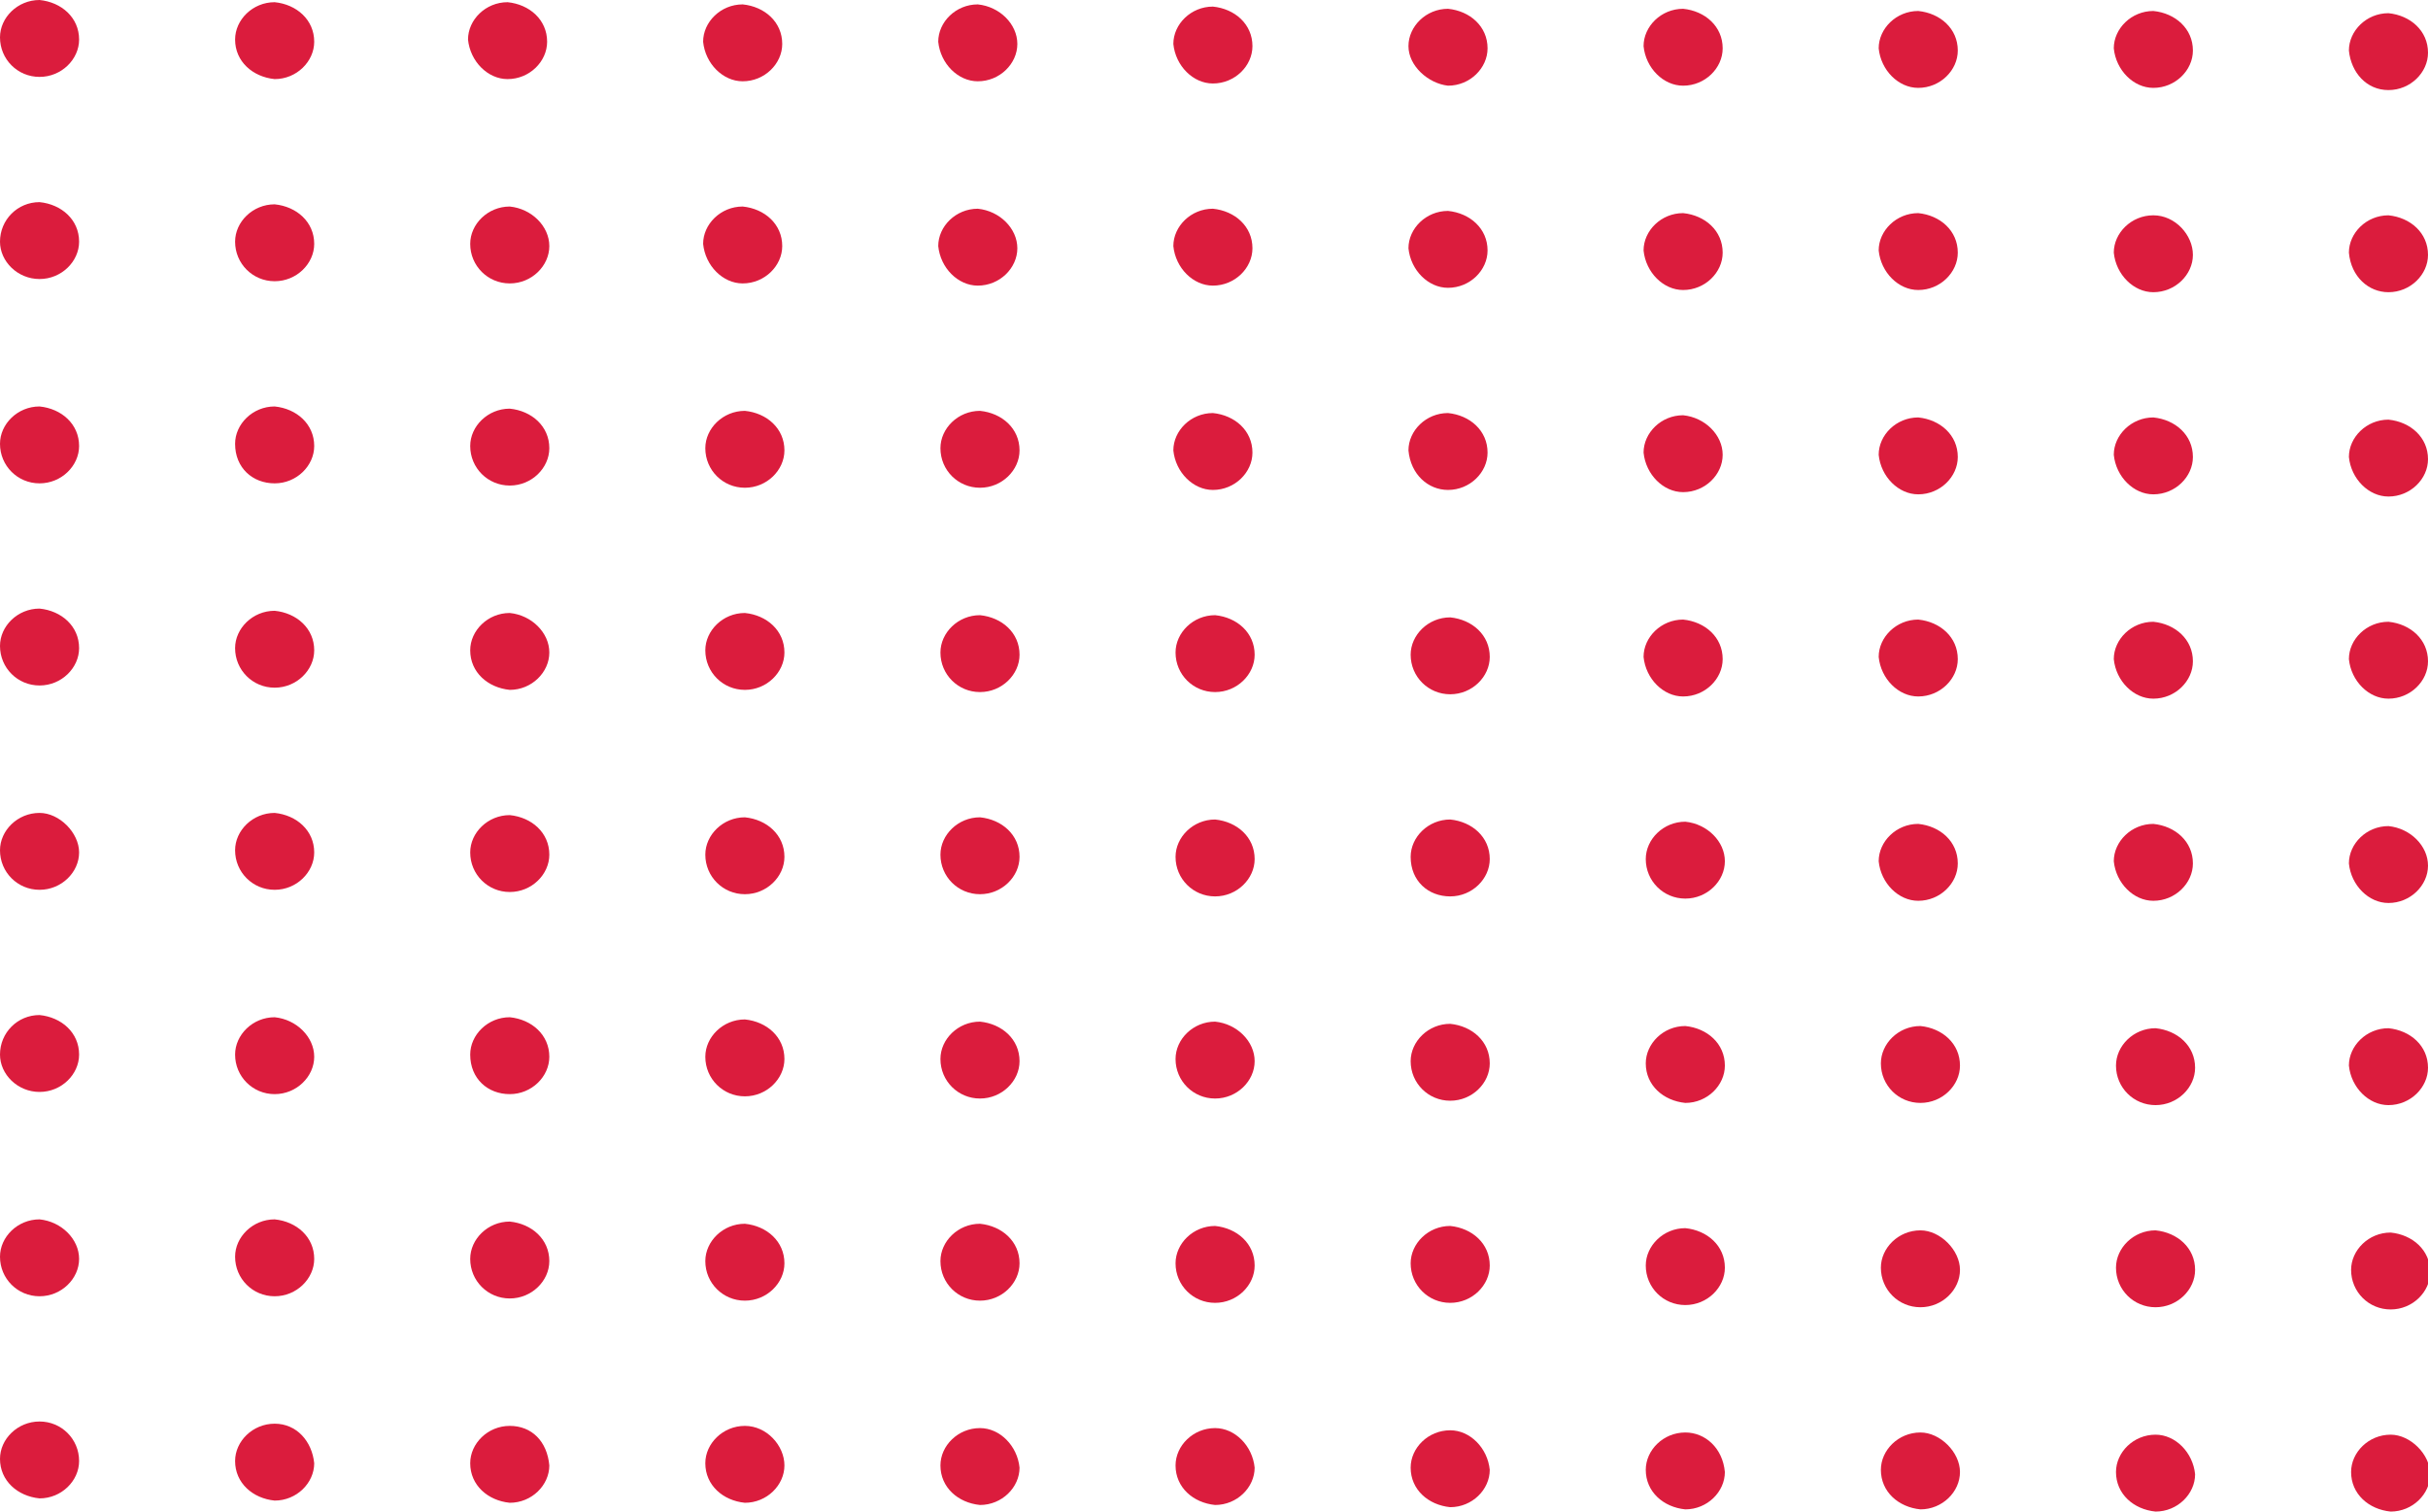 <?xml version="1.0" encoding="utf-8"?>
<!-- Generator: Adobe Illustrator 26.2.1, SVG Export Plug-In . SVG Version: 6.00 Build 0)  -->
<svg version="1.1" id="Layer_1" xmlns="http://www.w3.org/2000/svg" xmlns:xlink="http://www.w3.org/1999/xlink" x="0px" y="0px"
	 viewBox="0 0 110.5 68.8" style="enable-background:new 0 0 110.5 68.8;" xml:space="preserve">
<style type="text/css">
	.st0{fill:#DB1C3D;}
</style>
<g>
	<path class="st0" d="M1.8,3.5c1,0,1.8-0.8,1.8-1.7c0-1-0.8-1.7-1.8-1.8C0.8,0,0,0.8,0,1.7C0,2.7,0.8,3.5,1.8,3.5z"/>
	<path class="st0" d="M12.5,3.6c1,0,1.8-0.8,1.8-1.7c0-1-0.8-1.7-1.8-1.8c-1,0-1.8,0.8-1.8,1.7C10.7,2.8,11.5,3.5,12.5,3.6z"/>
	<path class="st0" d="M23.1,3.6c1,0,1.8-0.8,1.8-1.7c0-1-0.8-1.7-1.8-1.8c-1,0-1.8,0.8-1.8,1.7C21.4,2.8,22.2,3.6,23.1,3.6z"/>
	<path class="st0" d="M33.8,3.7c1,0,1.8-0.8,1.8-1.7c0-1-0.8-1.7-1.8-1.8c-1,0-1.8,0.8-1.8,1.7C32.1,2.9,32.9,3.7,33.8,3.7z"/>
	<path class="st0" d="M44.5,3.7c1,0,1.8-0.8,1.8-1.7s-0.8-1.7-1.8-1.8c-1,0-1.8,0.8-1.8,1.7C42.8,2.9,43.6,3.7,44.5,3.7z"/>
	<path class="st0" d="M55.2,3.8c1,0,1.8-0.8,1.8-1.7c0-1-0.8-1.7-1.8-1.8c-1,0-1.8,0.8-1.8,1.7C53.5,3,54.3,3.8,55.2,3.8z"/>
	<path class="st0" d="M65.9,3.9c1,0,1.8-0.8,1.8-1.7c0-1-0.8-1.7-1.8-1.8c-1,0-1.8,0.8-1.8,1.7S65,3.8,65.9,3.9z"/>
	<path class="st0" d="M76.6,3.9c1,0,1.8-0.8,1.8-1.7c0-1-0.8-1.7-1.8-1.8c-1,0-1.8,0.8-1.8,1.7C74.9,3.1,75.7,3.9,76.6,3.9z"/>
	<path class="st0" d="M87.3,4c1,0,1.8-0.8,1.8-1.7c0-1-0.8-1.7-1.8-1.8c-1,0-1.8,0.8-1.8,1.7C85.6,3.2,86.4,4,87.3,4z"/>
	<path class="st0" d="M98,4c1,0,1.8-0.8,1.8-1.7c0-1-0.8-1.7-1.8-1.8c-1,0-1.8,0.8-1.8,1.7C96.3,3.2,97.1,4,98,4z"/>
	<path class="st0" d="M108.7,4.1c1,0,1.8-0.8,1.8-1.7c0-1-0.8-1.7-1.8-1.8c-1,0-1.8,0.8-1.8,1.7C107,3.3,107.7,4.1,108.7,4.1z"/>
	<path class="st0" d="M1.8,12.7c1,0,1.8-0.8,1.8-1.7c0-1-0.8-1.7-1.8-1.8C0.8,9.2,0,10,0,11C0,11.9,0.8,12.7,1.8,12.7z"/>
	<path class="st0" d="M12.5,12.8c1,0,1.8-0.8,1.8-1.7c0-1-0.8-1.7-1.8-1.8c-1,0-1.8,0.8-1.8,1.7C10.7,12,11.5,12.8,12.5,12.8z"/>
	<path class="st0" d="M23.2,12.9c1,0,1.8-0.8,1.8-1.7s-0.8-1.7-1.8-1.8c-1,0-1.8,0.8-1.8,1.7C21.4,12.1,22.2,12.9,23.2,12.9z"/>
	<path class="st0" d="M33.8,12.9c1,0,1.8-0.8,1.8-1.7c0-1-0.8-1.7-1.8-1.8c-1,0-1.8,0.8-1.8,1.7C32.1,12.1,32.9,12.9,33.8,12.9z"/>
	<path class="st0" d="M44.5,13c1,0,1.8-0.8,1.8-1.7s-0.8-1.7-1.8-1.8c-1,0-1.8,0.8-1.8,1.7C42.8,12.2,43.6,13,44.5,13z"/>
	<path class="st0" d="M55.2,13c1,0,1.8-0.8,1.8-1.7c0-1-0.8-1.7-1.8-1.8c-1,0-1.8,0.8-1.8,1.7C53.5,12.2,54.3,13,55.2,13z"/>
	<path class="st0" d="M65.9,13.1c1,0,1.8-0.8,1.8-1.7c0-1-0.8-1.7-1.8-1.8c-1,0-1.8,0.8-1.8,1.7C64.2,12.3,65,13.1,65.9,13.1z"/>
	<path class="st0" d="M76.6,13.2c1,0,1.8-0.8,1.8-1.7c0-1-0.8-1.7-1.8-1.8c-1,0-1.8,0.8-1.8,1.7C74.9,12.4,75.7,13.2,76.6,13.2z"/>
	<path class="st0" d="M87.3,13.2c1,0,1.8-0.8,1.8-1.7c0-1-0.8-1.7-1.8-1.8c-1,0-1.8,0.8-1.8,1.7C85.6,12.4,86.4,13.2,87.3,13.2z"/>
	<path class="st0" d="M98,13.3c1,0,1.8-0.8,1.8-1.7S99,9.8,98,9.8c-1,0-1.8,0.8-1.8,1.7C96.3,12.5,97.1,13.3,98,13.3z"/>
	<path class="st0" d="M108.7,13.3c1,0,1.8-0.8,1.8-1.7c0-1-0.8-1.7-1.8-1.8c-1,0-1.8,0.8-1.8,1.7C107,12.6,107.8,13.3,108.7,13.3z"
		/>
	<path class="st0" d="M1.8,22c1,0,1.8-0.8,1.8-1.7c0-1-0.8-1.7-1.8-1.8c-1,0-1.8,0.8-1.8,1.7C0,21.2,0.8,22,1.8,22z"/>
	<path class="st0" d="M12.5,22c1,0,1.8-0.8,1.8-1.7c0-1-0.8-1.7-1.8-1.8c-1,0-1.8,0.8-1.8,1.7C10.7,21.3,11.5,22,12.5,22z"/>
	<path class="st0" d="M23.2,22.1c1,0,1.8-0.8,1.8-1.7c0-1-0.8-1.7-1.8-1.8c-1,0-1.8,0.8-1.8,1.7C21.4,21.3,22.2,22.1,23.2,22.1z"/>
	<path class="st0" d="M33.9,22.2c1,0,1.8-0.8,1.8-1.7c0-1-0.8-1.7-1.8-1.8c-1,0-1.8,0.8-1.8,1.7C32.1,21.4,32.9,22.2,33.9,22.2z"/>
	<path class="st0" d="M44.6,22.2c1,0,1.8-0.8,1.8-1.7c0-1-0.8-1.7-1.8-1.8c-1,0-1.8,0.8-1.8,1.7C42.8,21.4,43.6,22.2,44.6,22.2z"/>
	<path class="st0" d="M55.2,22.3c1,0,1.8-0.8,1.8-1.7c0-1-0.8-1.7-1.8-1.8c-1,0-1.8,0.8-1.8,1.7C53.5,21.5,54.3,22.3,55.2,22.3z"/>
	<path class="st0" d="M65.9,22.3c1,0,1.8-0.8,1.8-1.7c0-1-0.8-1.7-1.8-1.8c-1,0-1.8,0.8-1.8,1.7C64.2,21.6,65,22.3,65.9,22.3z"/>
	<path class="st0" d="M76.6,22.4c1,0,1.8-0.8,1.8-1.7s-0.8-1.7-1.8-1.8c-1,0-1.8,0.8-1.8,1.7C74.9,21.6,75.7,22.4,76.6,22.4z"/>
	<path class="st0" d="M87.3,22.5c1,0,1.8-0.8,1.8-1.7c0-1-0.8-1.7-1.8-1.8c-1,0-1.8,0.8-1.8,1.7C85.6,21.7,86.4,22.5,87.3,22.5z"/>
	<path class="st0" d="M98,22.5c1,0,1.8-0.8,1.8-1.7c0-1-0.8-1.7-1.8-1.8c-1,0-1.8,0.8-1.8,1.7C96.3,21.7,97.1,22.5,98,22.5z"/>
	<path class="st0" d="M108.7,22.6c1,0,1.8-0.8,1.8-1.7c0-1-0.8-1.7-1.8-1.8c-1,0-1.8,0.8-1.8,1.7C107,21.8,107.8,22.6,108.7,22.6z"
		/>
	<path class="st0" d="M1.8,31.2c1,0,1.8-0.8,1.8-1.7c0-1-0.8-1.7-1.8-1.8c-1,0-1.8,0.8-1.8,1.7C0,30.4,0.8,31.2,1.8,31.2z"/>
	<path class="st0" d="M12.5,31.3c1,0,1.8-0.8,1.8-1.7c0-1-0.8-1.7-1.8-1.8c-1,0-1.8,0.8-1.8,1.7C10.7,30.5,11.5,31.3,12.5,31.3z"/>
	<path class="st0" d="M23.2,31.4c1,0,1.8-0.8,1.8-1.7s-0.8-1.7-1.8-1.8c-1,0-1.8,0.8-1.8,1.7C21.4,30.6,22.2,31.3,23.2,31.4z"/>
	<path class="st0" d="M33.9,31.4c1,0,1.8-0.8,1.8-1.7c0-1-0.8-1.7-1.8-1.8c-1,0-1.8,0.8-1.8,1.7C32.1,30.6,32.9,31.4,33.9,31.4z"/>
	<path class="st0" d="M44.6,31.5c1,0,1.8-0.8,1.8-1.7c0-1-0.8-1.7-1.8-1.8c-1,0-1.8,0.8-1.8,1.7C42.8,30.7,43.6,31.5,44.6,31.5z"/>
	<path class="st0" d="M55.3,31.5c1,0,1.8-0.8,1.8-1.7c0-1-0.8-1.7-1.8-1.8c-1,0-1.8,0.8-1.8,1.7C53.5,30.7,54.3,31.5,55.3,31.5z"/>
	<path class="st0" d="M66,31.6c1,0,1.8-0.8,1.8-1.7c0-1-0.8-1.7-1.8-1.8c-1,0-1.8,0.8-1.8,1.7C64.2,30.8,65,31.6,66,31.6z"/>
	<path class="st0" d="M76.6,31.7c1,0,1.8-0.8,1.8-1.7c0-1-0.8-1.7-1.8-1.8c-1,0-1.8,0.8-1.8,1.7C74.9,30.9,75.7,31.7,76.6,31.7z"/>
	<path class="st0" d="M87.3,31.7c1,0,1.8-0.8,1.8-1.7c0-1-0.8-1.7-1.8-1.8c-1,0-1.8,0.8-1.8,1.7C85.6,30.9,86.4,31.7,87.3,31.7z"/>
	<path class="st0" d="M98,31.8c1,0,1.8-0.8,1.8-1.7c0-1-0.8-1.7-1.8-1.8c-1,0-1.8,0.8-1.8,1.7C96.3,31,97.1,31.8,98,31.8z"/>
	<path class="st0" d="M108.7,31.8c1,0,1.8-0.8,1.8-1.7c0-1-0.8-1.7-1.8-1.8c-1,0-1.8,0.8-1.8,1.7C107,31,107.8,31.8,108.7,31.8z"/>
	<path class="st0" d="M1.8,40.5c1,0,1.8-0.8,1.8-1.7S2.7,37,1.8,37c-1,0-1.8,0.8-1.8,1.7C0,39.7,0.8,40.5,1.8,40.5z"/>
	<path class="st0" d="M12.5,40.5c1,0,1.8-0.8,1.8-1.7c0-1-0.8-1.7-1.8-1.8c-1,0-1.8,0.8-1.8,1.7C10.7,39.7,11.5,40.5,12.5,40.5z"/>
	<path class="st0" d="M23.2,40.6c1,0,1.8-0.8,1.8-1.7c0-1-0.8-1.7-1.8-1.8c-1,0-1.8,0.8-1.8,1.7C21.4,39.8,22.2,40.6,23.2,40.6z"/>
	<path class="st0" d="M33.9,40.7c1,0,1.8-0.8,1.8-1.7c0-1-0.8-1.7-1.8-1.8c-1,0-1.8,0.8-1.8,1.7C32.1,39.9,32.9,40.7,33.9,40.7z"/>
	<path class="st0" d="M44.6,40.7c1,0,1.8-0.8,1.8-1.7c0-1-0.8-1.7-1.8-1.8c-1,0-1.8,0.8-1.8,1.7C42.8,39.9,43.6,40.7,44.6,40.7z"/>
	<path class="st0" d="M55.3,40.8c1,0,1.8-0.8,1.8-1.7c0-1-0.8-1.7-1.8-1.8c-1,0-1.8,0.8-1.8,1.7C53.5,40,54.3,40.8,55.3,40.8z"/>
	<path class="st0" d="M66,40.8c1,0,1.8-0.8,1.8-1.7c0-1-0.8-1.7-1.8-1.8c-1,0-1.8,0.8-1.8,1.7C64.2,40.1,65,40.8,66,40.8z"/>
	<path class="st0" d="M76.7,40.9c1,0,1.8-0.8,1.8-1.7s-0.8-1.7-1.8-1.8c-1,0-1.8,0.8-1.8,1.7C74.9,40.1,75.7,40.9,76.7,40.9z"/>
	<path class="st0" d="M87.3,41c1,0,1.8-0.8,1.8-1.7c0-1-0.8-1.7-1.8-1.8c-1,0-1.8,0.8-1.8,1.7C85.6,40.2,86.4,41,87.3,41z"/>
	<path class="st0" d="M98,41c1,0,1.8-0.8,1.8-1.7c0-1-0.8-1.7-1.8-1.8c-1,0-1.8,0.8-1.8,1.7C96.3,40.2,97.1,41,98,41z"/>
	<path class="st0" d="M108.7,41.1c1,0,1.8-0.8,1.8-1.7s-0.8-1.7-1.8-1.8c-1,0-1.8,0.8-1.8,1.7C107,40.3,107.8,41.1,108.7,41.1z"/>
	<path class="st0" d="M1.8,49.7c1,0,1.8-0.8,1.8-1.7c0-1-0.8-1.7-1.8-1.8C0.8,46.2,0,47,0,48C0,48.9,0.8,49.7,1.8,49.7z"/>
	<path class="st0" d="M12.5,49.8c1,0,1.8-0.8,1.8-1.7s-0.8-1.7-1.8-1.8c-1,0-1.8,0.8-1.8,1.7C10.7,49,11.5,49.8,12.5,49.8z"/>
	<path class="st0" d="M23.2,49.8c1,0,1.8-0.8,1.8-1.7c0-1-0.8-1.7-1.8-1.8c-1,0-1.8,0.8-1.8,1.7C21.4,49.1,22.2,49.8,23.2,49.8z"/>
	<path class="st0" d="M33.9,49.9c1,0,1.8-0.8,1.8-1.7c0-1-0.8-1.7-1.8-1.8c-1,0-1.8,0.8-1.8,1.7C32.1,49.1,32.9,49.9,33.9,49.9z"/>
	<path class="st0" d="M44.6,50c1,0,1.8-0.8,1.8-1.7c0-1-0.8-1.7-1.8-1.8c-1,0-1.8,0.8-1.8,1.7C42.8,49.2,43.6,50,44.6,50z"/>
	<path class="st0" d="M55.3,50c1,0,1.8-0.8,1.8-1.7s-0.8-1.7-1.8-1.8c-1,0-1.8,0.8-1.8,1.7C53.5,49.2,54.3,50,55.3,50z"/>
	<path class="st0" d="M66,50.1c1,0,1.8-0.8,1.8-1.7c0-1-0.8-1.7-1.8-1.8c-1,0-1.8,0.8-1.8,1.7C64.2,49.3,65,50.1,66,50.1z"/>
	<path class="st0" d="M76.7,50.2c1,0,1.8-0.8,1.8-1.7c0-1-0.8-1.7-1.8-1.8c-1,0-1.8,0.8-1.8,1.7C74.9,49.4,75.7,50.1,76.7,50.2z"/>
	<path class="st0" d="M87.4,50.2c1,0,1.8-0.8,1.8-1.7c0-1-0.8-1.7-1.8-1.8c-1,0-1.8,0.8-1.8,1.7C85.6,49.4,86.4,50.2,87.4,50.2z"/>
	<path class="st0" d="M98.1,50.3c1,0,1.8-0.8,1.8-1.7c0-1-0.8-1.7-1.8-1.8c-1,0-1.8,0.8-1.8,1.7C96.3,49.5,97.1,50.3,98.1,50.3z"/>
	<path class="st0" d="M108.7,50.3c1,0,1.8-0.8,1.8-1.7c0-1-0.8-1.7-1.8-1.8c-1,0-1.8,0.8-1.8,1.7C107,49.5,107.8,50.3,108.7,50.3z"
		/>
	<path class="st0" d="M1.8,59c1,0,1.8-0.8,1.8-1.7s-0.8-1.7-1.8-1.8c-1,0-1.8,0.8-1.8,1.7C0,58.2,0.8,59,1.8,59z"/>
	<path class="st0" d="M12.5,59c1,0,1.8-0.8,1.8-1.7c0-1-0.8-1.7-1.8-1.8c-1,0-1.8,0.8-1.8,1.7C10.7,58.2,11.5,59,12.5,59z"/>
	<path class="st0" d="M23.2,59.1c1,0,1.8-0.8,1.8-1.7c0-1-0.8-1.7-1.8-1.8c-1,0-1.8,0.8-1.8,1.7C21.4,58.3,22.2,59.1,23.2,59.1z"/>
	<path class="st0" d="M33.9,59.2c1,0,1.8-0.8,1.8-1.7c0-1-0.8-1.7-1.8-1.8c-1,0-1.8,0.8-1.8,1.7C32.1,58.4,32.9,59.2,33.9,59.2z"/>
	<path class="st0" d="M44.6,59.2c1,0,1.8-0.8,1.8-1.7c0-1-0.8-1.7-1.8-1.8c-1,0-1.8,0.8-1.8,1.7C42.8,58.4,43.6,59.2,44.6,59.2z"/>
	<path class="st0" d="M55.3,59.3c1,0,1.8-0.8,1.8-1.7c0-1-0.8-1.7-1.8-1.8c-1,0-1.8,0.8-1.8,1.7C53.5,58.5,54.3,59.3,55.3,59.3z"/>
	<path class="st0" d="M66,59.3c1,0,1.8-0.8,1.8-1.7c0-1-0.8-1.7-1.8-1.8c-1,0-1.8,0.8-1.8,1.7C64.2,58.5,65,59.3,66,59.3z"/>
	<path class="st0" d="M76.7,59.4c1,0,1.8-0.8,1.8-1.7c0-1-0.8-1.7-1.8-1.8c-1,0-1.8,0.8-1.8,1.7C74.9,58.6,75.7,59.4,76.7,59.4z"/>
	<path class="st0" d="M87.4,59.5c1,0,1.8-0.8,1.8-1.7S88.3,56,87.4,56c-1,0-1.8,0.8-1.8,1.7C85.6,58.7,86.4,59.5,87.4,59.5z"/>
	<path class="st0" d="M98.1,59.5c1,0,1.8-0.8,1.8-1.7c0-1-0.8-1.7-1.8-1.8c-1,0-1.8,0.8-1.8,1.7C96.3,58.7,97.1,59.5,98.1,59.5z"/>
	<path class="st0" d="M108.8,59.6c1,0,1.8-0.8,1.8-1.7c0-1-0.8-1.7-1.8-1.8c-1,0-1.8,0.8-1.8,1.7C107,58.8,107.8,59.6,108.8,59.6z"
		/>
	<path class="st0" d="M1.8,64.7c-1,0-1.8,0.8-1.8,1.7c0,1,0.8,1.7,1.8,1.8c1,0,1.8-0.8,1.8-1.7C3.6,65.5,2.8,64.7,1.8,64.7z"/>
	<path class="st0" d="M12.5,64.8c-1,0-1.8,0.8-1.8,1.7c0,1,0.8,1.7,1.8,1.8c1,0,1.8-0.8,1.8-1.7C14.2,65.6,13.5,64.8,12.5,64.8z"/>
	<path class="st0" d="M23.2,64.9c-1,0-1.8,0.8-1.8,1.7c0,1,0.8,1.7,1.8,1.8c1,0,1.8-0.8,1.8-1.7C24.9,65.6,24.2,64.9,23.2,64.9z"/>
	<path class="st0" d="M33.9,64.9c-1,0-1.8,0.8-1.8,1.7c0,1,0.8,1.7,1.8,1.8c1,0,1.8-0.8,1.8-1.7S34.9,64.9,33.9,64.9z"/>
	<path class="st0" d="M44.6,65c-1,0-1.8,0.8-1.8,1.7c0,1,0.8,1.7,1.8,1.8c1,0,1.8-0.8,1.8-1.7C46.3,65.8,45.5,65,44.6,65z"/>
	<path class="st0" d="M55.3,65c-1,0-1.8,0.8-1.8,1.7c0,1,0.8,1.7,1.8,1.8c1,0,1.8-0.8,1.8-1.7C57,65.8,56.2,65,55.3,65z"/>
	<path class="st0" d="M66,65.1c-1,0-1.8,0.8-1.8,1.7c0,1,0.8,1.7,1.8,1.8c1,0,1.8-0.8,1.8-1.7C67.7,65.9,66.9,65.1,66,65.1z"/>
	<path class="st0" d="M76.7,65.2c-1,0-1.8,0.8-1.8,1.7c0,1,0.8,1.7,1.8,1.8c1,0,1.8-0.8,1.8-1.7C78.4,65.9,77.6,65.2,76.7,65.2z"/>
	<path class="st0" d="M87.4,65.2c-1,0-1.8,0.8-1.8,1.7c0,1,0.8,1.7,1.8,1.8c1,0,1.8-0.8,1.8-1.7S88.3,65.2,87.4,65.2z"/>
	<path class="st0" d="M98.1,65.3c-1,0-1.8,0.8-1.8,1.7c0,1,0.8,1.7,1.8,1.8c1,0,1.8-0.8,1.8-1.7C99.8,66.1,99,65.3,98.1,65.3z"/>
	<path class="st0" d="M108.8,65.3c-1,0-1.8,0.8-1.8,1.7c0,1,0.8,1.7,1.8,1.8c1,0,1.8-0.8,1.8-1.7S109.7,65.3,108.8,65.3z"/>
</g>
</svg>
